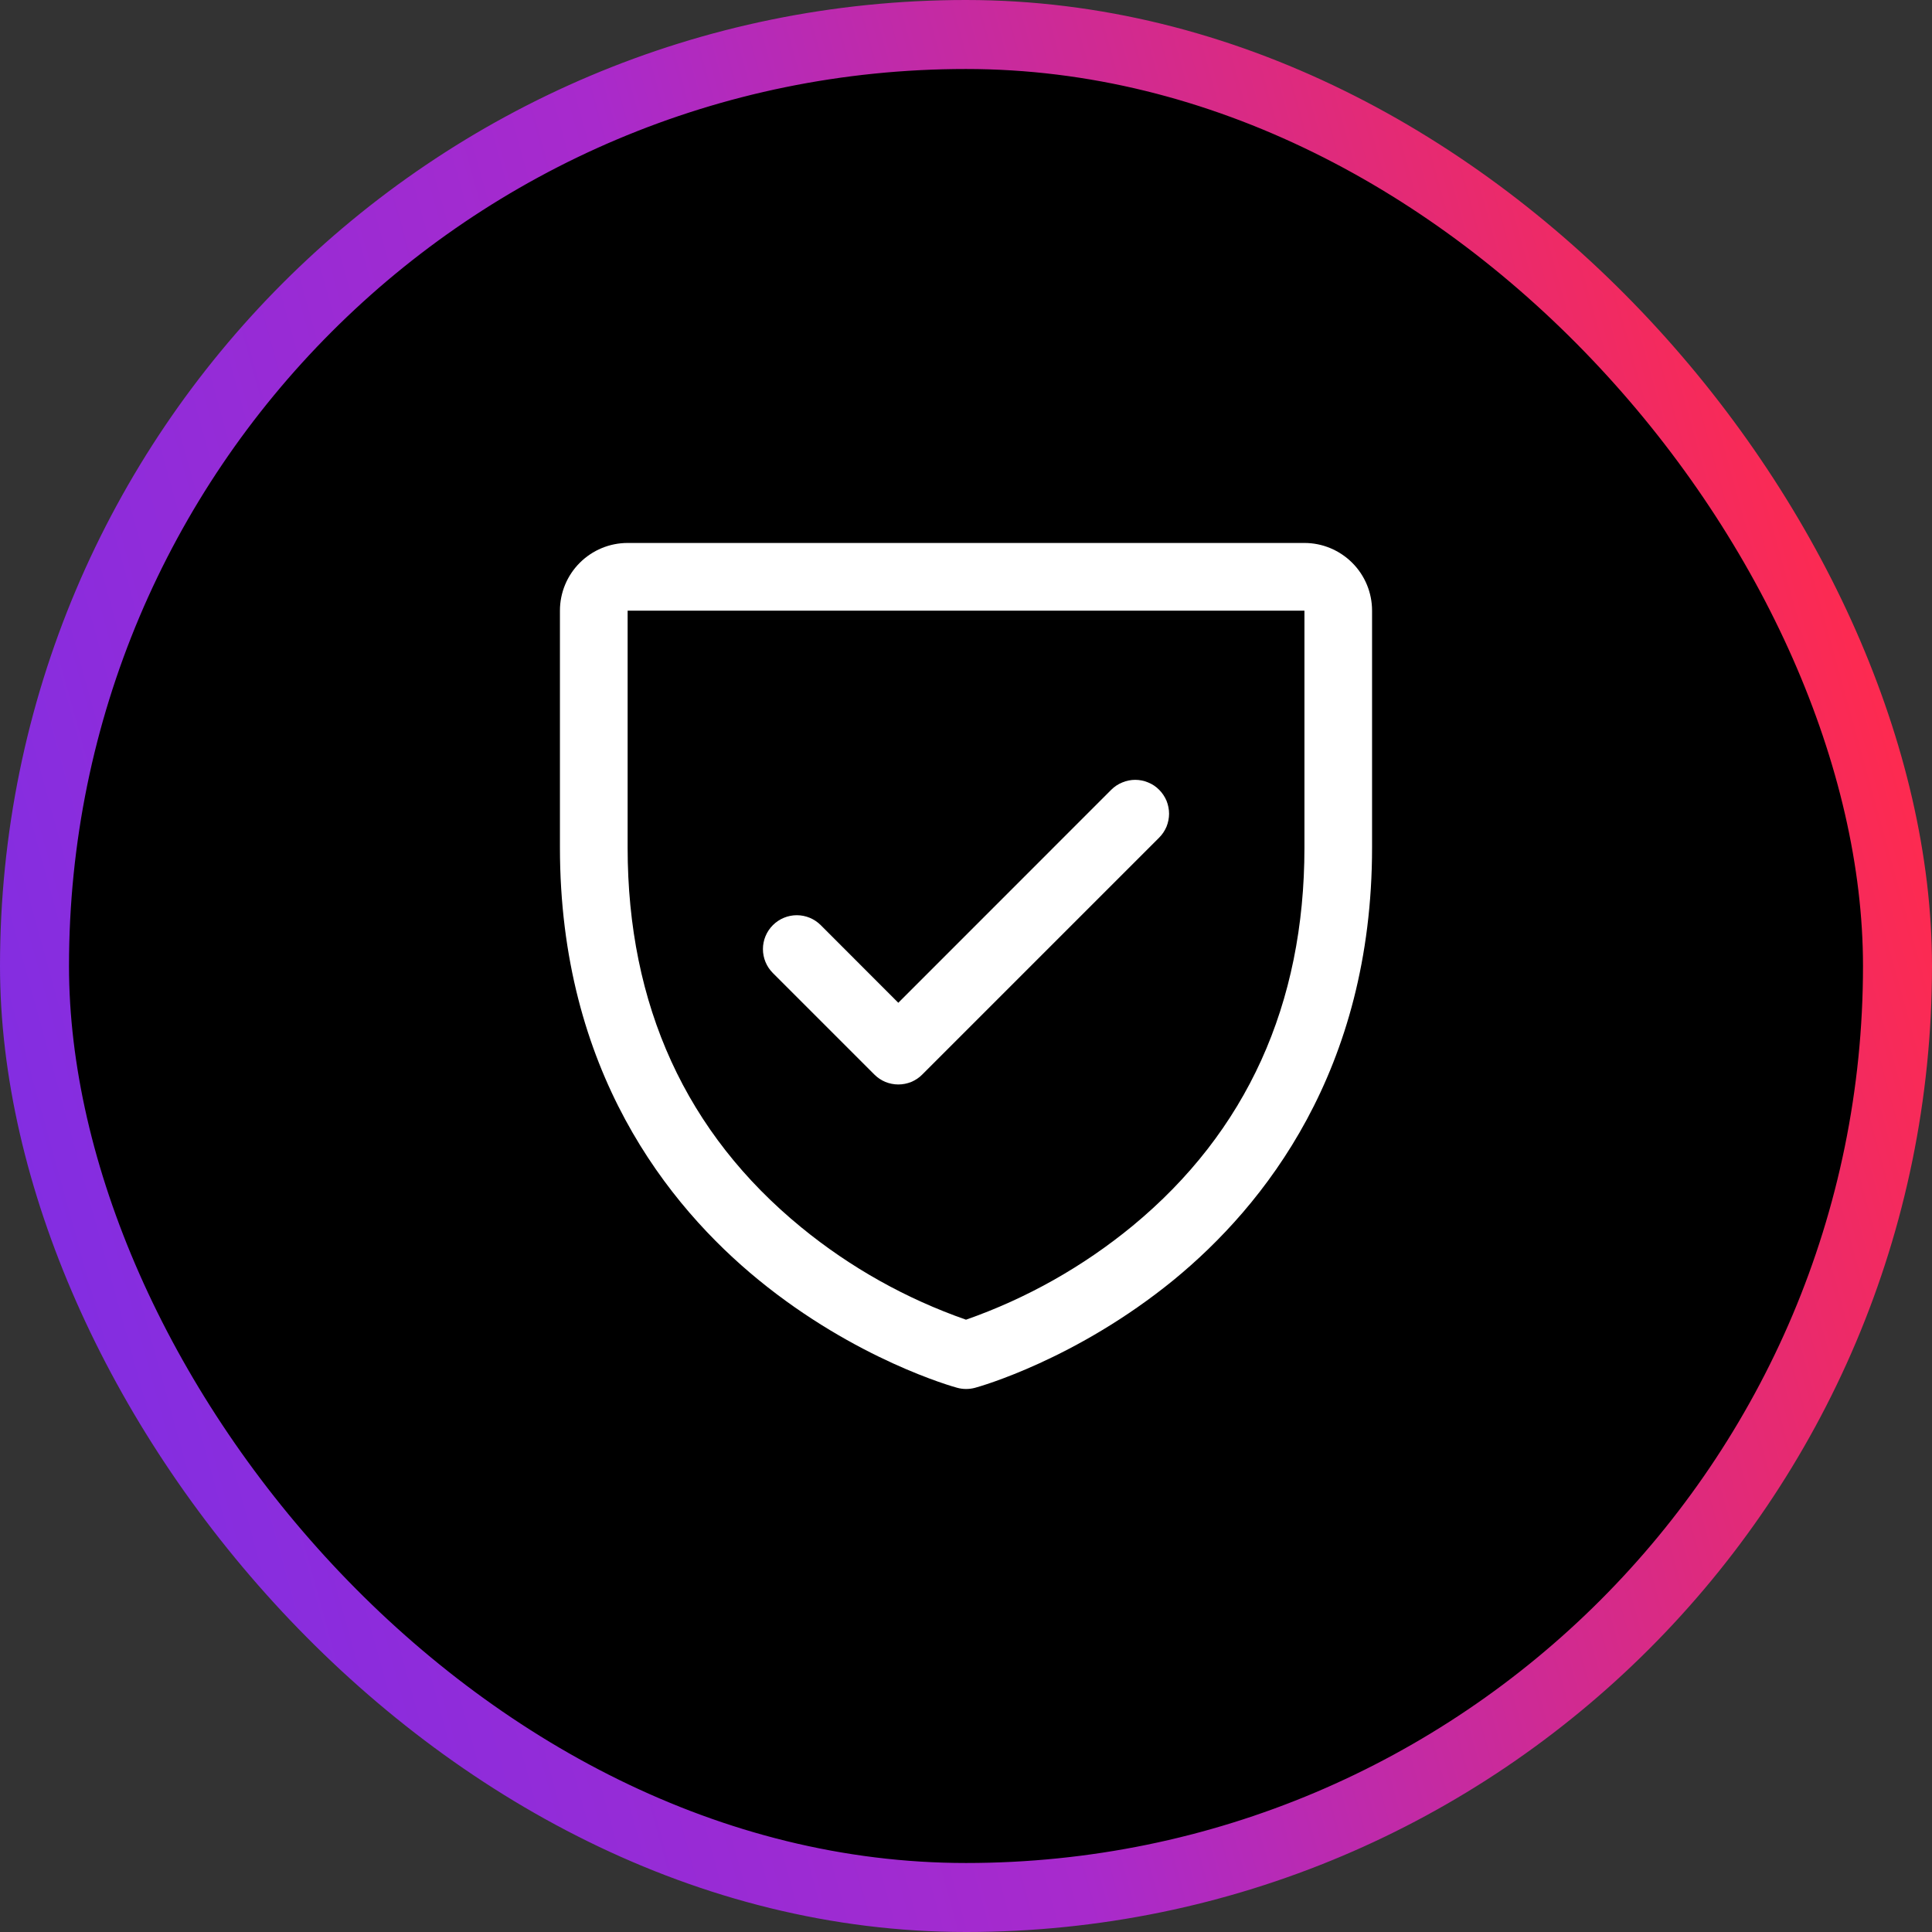 <svg width="28" height="28" viewBox="0 0 28 28" fill="none" xmlns="http://www.w3.org/2000/svg">
<rect x="0" y="0" width="28" height="28" fill="#333333" stroke="none"/>
<rect x="0.5" y="0.5" width="27" height="27" rx="13.5" fill="black"/>
<rect x="0.5" y="0.5" width="27" height="27" rx="13.5" stroke="url(#paint0_linear_9217_3148)"/>
<path d="M18.905 7.869H9.096C8.835 7.869 8.586 7.973 8.402 8.157C8.218 8.341 8.115 8.59 8.115 8.85V12.283C8.115 15.515 9.679 17.474 10.992 18.548C12.405 19.704 13.812 20.097 13.873 20.113C13.957 20.136 14.046 20.136 14.131 20.113C14.192 20.097 15.597 19.704 17.012 18.548C18.321 17.474 19.885 15.515 19.885 12.283V8.85C19.885 8.59 19.782 8.341 19.598 8.157C19.414 7.973 19.165 7.869 18.905 7.869ZM18.905 12.283C18.905 14.556 18.067 16.401 16.416 17.765C15.697 18.357 14.879 18.818 14 19.126C13.133 18.823 12.325 18.371 11.614 17.789C9.943 16.422 9.096 14.57 9.096 12.283V8.85H18.905V12.283ZM11.201 14.102C11.109 14.01 11.057 13.885 11.057 13.755C11.057 13.625 11.109 13.5 11.201 13.408C11.293 13.316 11.418 13.264 11.548 13.264C11.678 13.264 11.803 13.316 11.895 13.408L13.019 14.533L16.105 11.446C16.151 11.4 16.205 11.364 16.265 11.34C16.324 11.315 16.388 11.302 16.452 11.302C16.517 11.302 16.581 11.315 16.64 11.34C16.7 11.364 16.754 11.4 16.799 11.446C16.845 11.492 16.881 11.546 16.906 11.605C16.93 11.665 16.943 11.729 16.943 11.793C16.943 11.857 16.93 11.921 16.906 11.981C16.881 12.04 16.845 12.094 16.799 12.14L13.366 15.573C13.321 15.619 13.267 15.655 13.207 15.68C13.148 15.704 13.084 15.717 13.019 15.717C12.955 15.717 12.891 15.704 12.831 15.68C12.772 15.655 12.718 15.619 12.672 15.573L11.201 14.102Z" fill="white"/>
<defs>
<linearGradient id="paint0_linear_9217_3148" x1="-0.005" y1="27.931" x2="30.059" y2="19.611" gradientUnits="userSpaceOnUse">
<stop stop-color="#792EE7"/>
<stop offset="0.49" stop-color="#A82ACC"/>
<stop offset="1" stop-color="#FE2A4F"/>
</linearGradient>
</defs>
</svg>
